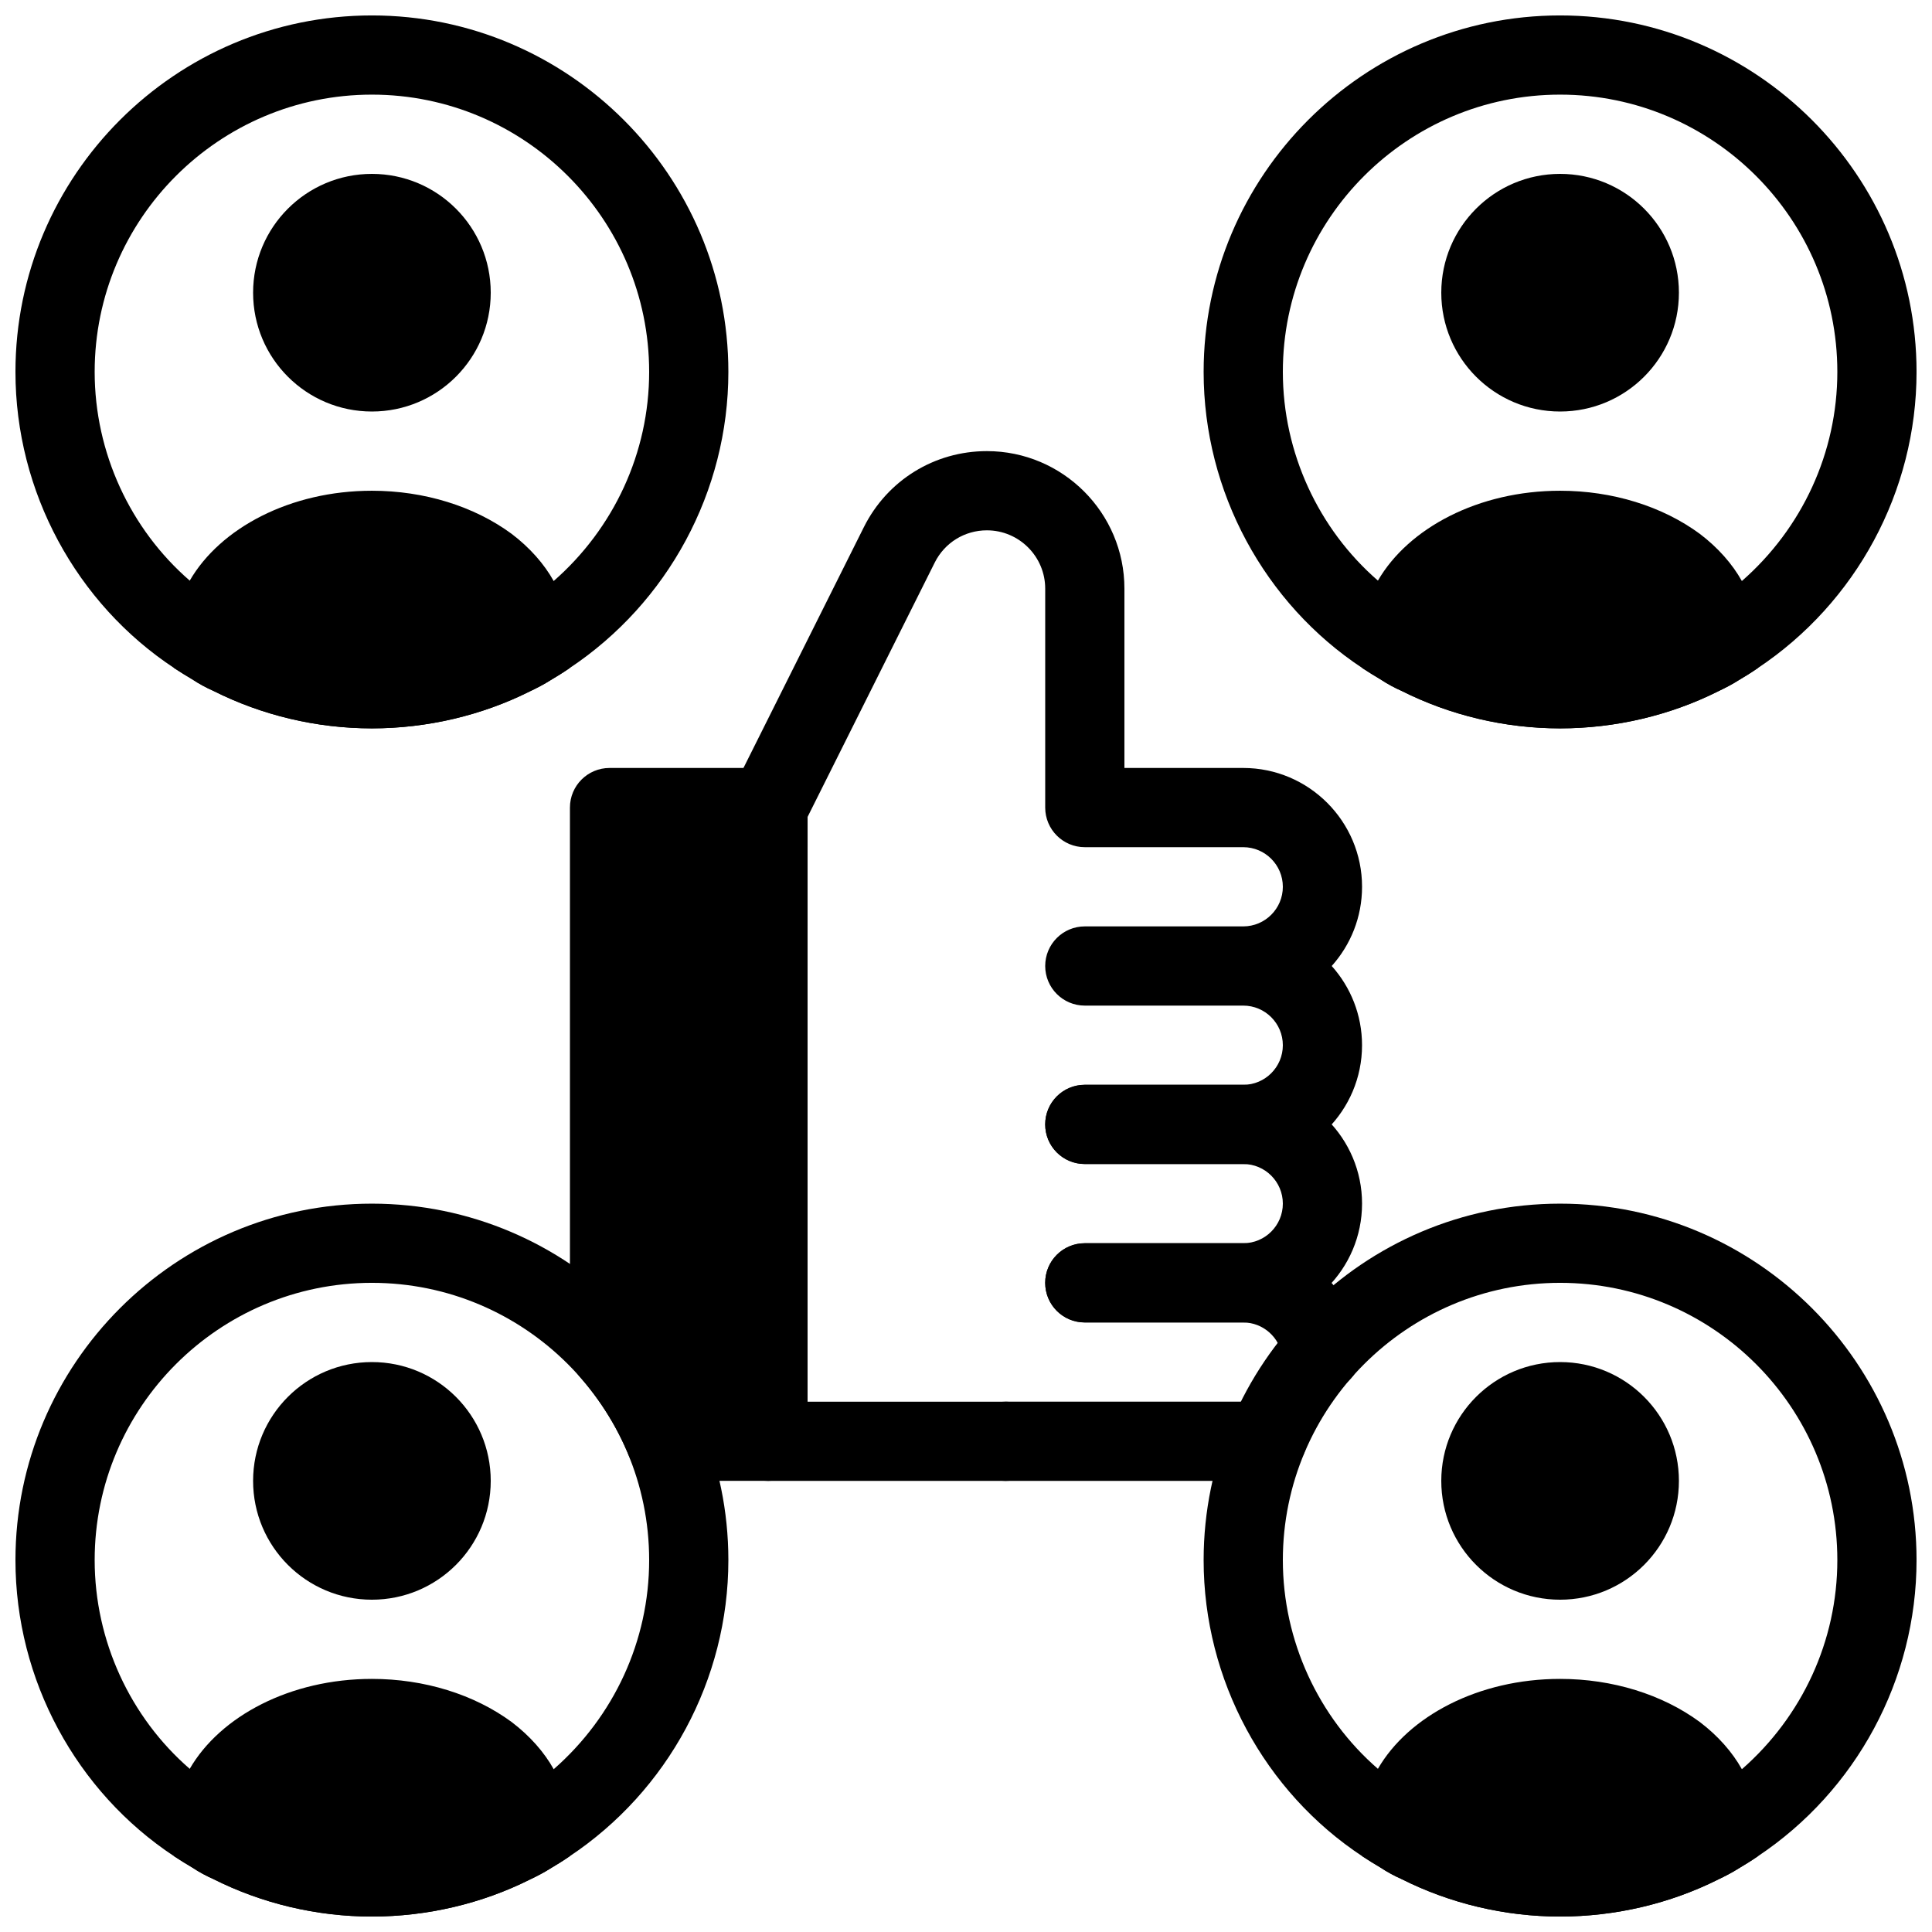 <?xml version="1.0" encoding="UTF-8"?>
<!-- Uploaded to: ICON Repo, www.iconrepo.com, Generator: ICON Repo Mixer Tools -->
<svg width="800px" height="800px" version="1.1" viewBox="144 144 512 512" xmlns="http://www.w3.org/2000/svg">
 <defs>
  <clipPath id="f">
   <path d="m462 148.09h189.9v189.91h-189.9z"/>
  </clipPath>
  <clipPath id="e">
   <path d="m148.09 148.09h189.91v189.91h-189.91z"/>
  </clipPath>
  <clipPath id="d">
   <path d="m148.09 462h189.91v189.9h-189.91z"/>
  </clipPath>
  <clipPath id="c">
   <path d="m190 588h106v63.902h-106z"/>
  </clipPath>
  <clipPath id="b">
   <path d="m462 462h189.9v189.9h-189.9z"/>
  </clipPath>
  <clipPath id="a">
   <path d="m504 588h106v63.902h-106z"/>
  </clipPath>
 </defs>
 <g clip-path="url(#f)">
  <path d="m557.44 148.09c-52.059 0-94.465 42.402-94.465 94.465 0 31.805 16.164 61.402 42.09 78.512 1.574 1.051 3.148 1.996 4.723 2.938 1.891 1.258 3.883 2.309 5.562 3.043 12.914 6.508 27.398 9.973 42.09 9.973 14.695 0 29.18-3.465 41.773-9.762 1.996-0.945 3.988-1.996 5.457-2.938 1.785-1.051 3.465-2.098 5.144-3.254 26.031-17.32 42.09-46.812 42.09-78.512 0-52.062-42.402-94.465-94.465-94.465zm48.18 149.88c-3.57 3.148-7.559 5.984-11.859 8.398-1.051 0.629-2.203 1.258-3.672 1.996-19.941 10.078-45.027 10.18-65.602-0.211-1.156-0.523-2.309-1.156-3.777-2.098-4.094-2.309-7.977-5.039-11.547-8.188-15.746-13.648-25.195-33.906-25.195-55.316 0-40.516 32.957-73.473 73.473-73.473s73.473 32.957 73.473 73.473c0 21.41-9.34 41.457-25.293 55.418z"/>
 </g>
 <path d="m588.93 221.57c0 17.391-14.098 31.488-31.488 31.488s-31.488-14.098-31.488-31.488 14.098-31.488 31.488-31.488 31.488 14.098 31.488 31.488"/>
 <path d="m609.92 313.41v7.242c0 0.105 0 0.316-0.105 0.418-1.68 1.156-3.359 2.203-5.144 3.254-1.469 0.945-3.465 1.996-5.457 2.938-12.594 6.301-27.078 9.766-41.773 9.766s-29.18-3.465-42.09-9.973c-1.68-0.734-3.672-1.785-5.562-3.043-1.574-0.945-3.148-1.891-4.723-2.938-0.105-0.105-0.105-0.316-0.105-0.422v-7.242c0-5.457 1.469-10.707 4.199-15.535 8.082-13.957 26.66-23.824 48.281-23.824 13.855 0 27.078 4.094 37.051 11.441 4.828 3.672 8.605 7.977 11.125 12.492 2.836 4.824 4.305 10.074 4.305 15.426z"/>
 <g clip-path="url(#e)">
  <path d="m242.56 148.09c-52.062 0-94.465 42.402-94.465 94.465 0 31.805 16.164 61.402 42.09 78.512 1.574 1.051 3.148 1.996 4.723 2.938 1.891 1.258 3.883 2.309 5.562 3.043 12.91 6.508 27.395 9.973 42.09 9.973 14.695 0 29.18-3.465 41.773-9.762 1.996-0.945 3.988-1.996 5.457-2.938 1.785-1.051 3.465-2.098 5.144-3.254 26.031-17.32 42.09-46.812 42.09-78.512 0-52.062-42.406-94.465-94.465-94.465zm48.176 149.88c-3.57 3.148-7.559 5.984-11.859 8.398-1.051 0.629-2.203 1.258-3.672 1.996-19.941 10.078-45.027 10.18-65.602-0.211-1.156-0.523-2.309-1.156-3.777-2.098-4.094-2.309-7.977-5.039-11.547-8.188-15.746-13.648-25.191-33.906-25.191-55.316 0-40.516 32.957-73.473 73.473-73.473s73.473 32.957 73.473 73.473c0 21.41-9.344 41.457-25.297 55.418z"/>
 </g>
 <path d="m274.05 221.57c0 17.391-14.098 31.488-31.488 31.488s-31.488-14.098-31.488-31.488 14.098-31.488 31.488-31.488 31.488 14.098 31.488 31.488"/>
 <path d="m295.04 313.41v7.242c0 0.105 0 0.316-0.105 0.418-1.68 1.156-3.359 2.203-5.144 3.254-1.469 0.945-3.465 1.996-5.457 2.938-12.594 6.301-27.078 9.766-41.773 9.766-14.695 0-29.18-3.465-42.09-9.973-1.68-0.734-3.672-1.785-5.562-3.043-1.574-0.945-3.148-1.891-4.723-2.938-0.105-0.105-0.105-0.316-0.105-0.422v-7.242c0-5.457 1.469-10.707 4.199-15.535 8.082-13.957 26.66-23.824 48.281-23.824 13.855 0 27.078 4.094 37.051 11.441 4.828 3.672 8.605 7.977 11.125 12.492 2.836 4.824 4.305 10.074 4.305 15.426z"/>
 <g clip-path="url(#d)">
  <path d="m242.56 462.98c-52.059 0-94.465 42.402-94.465 94.465 0 31.805 16.164 61.402 42.09 78.512 1.574 1.051 3.148 1.996 4.723 2.938 1.891 1.258 3.883 2.309 5.562 3.043 12.91 6.508 27.395 9.969 42.09 9.969 14.695 0 29.18-3.465 41.773-9.762 1.996-0.945 3.988-1.996 5.457-2.938 1.785-1.051 3.465-2.098 5.144-3.254 26.031-17.32 42.09-46.812 42.09-78.512 0-52.059-42.406-94.461-94.465-94.461zm48.176 149.88c-3.57 3.148-7.559 5.984-11.859 8.398-1.051 0.629-2.203 1.258-3.672 1.996-19.941 10.078-45.027 10.18-65.602-0.211-1.156-0.523-2.309-1.156-3.777-2.098-4.094-2.309-7.977-5.039-11.547-8.188-15.746-13.648-25.191-33.906-25.191-55.32 0-40.516 32.957-73.473 73.473-73.473s73.473 32.957 73.473 73.473c0 21.414-9.344 41.461-25.297 55.422z"/>
 </g>
 <path d="m274.05 536.45c0 17.391-14.098 31.488-31.488 31.488s-31.488-14.098-31.488-31.488c0-17.391 14.098-31.488 31.488-31.488s31.488 14.098 31.488 31.488"/>
 <g clip-path="url(#c)">
  <path d="m295.04 628.29v7.242c0 0.105 0 0.316-0.105 0.418-1.68 1.156-3.359 2.203-5.144 3.254-1.469 0.945-3.465 1.996-5.457 2.938-12.594 6.301-27.078 9.762-41.773 9.762-14.695 0-29.18-3.465-42.09-9.973-1.68-0.734-3.672-1.785-5.562-3.043-1.574-0.945-3.148-1.891-4.723-2.938-0.105-0.105-0.105-0.316-0.105-0.418v-7.242c0-5.457 1.469-10.707 4.199-15.535 8.082-13.961 26.66-23.828 48.281-23.828 13.855 0 27.078 4.094 37.051 11.441 4.828 3.672 8.605 7.977 11.125 12.492 2.836 4.828 4.305 10.074 4.305 15.43z"/>
 </g>
 <g clip-path="url(#b)">
  <path d="m557.44 462.98c-52.059 0-94.465 42.402-94.465 94.465 0 31.805 16.164 61.402 42.09 78.512 1.574 1.051 3.148 1.996 4.723 2.938 1.891 1.258 3.883 2.309 5.562 3.043 12.914 6.508 27.398 9.969 42.09 9.969 14.695 0 29.18-3.465 41.773-9.762 1.996-0.945 3.988-1.996 5.457-2.938 1.785-1.051 3.465-2.098 5.144-3.254 26.031-17.32 42.09-46.812 42.09-78.512 0-52.059-42.402-94.461-94.465-94.461zm48.18 149.88c-3.57 3.148-7.559 5.984-11.859 8.398-1.051 0.629-2.203 1.258-3.672 1.996-19.941 10.078-45.027 10.18-65.602-0.211-1.156-0.523-2.309-1.156-3.777-2.098-4.094-2.309-7.977-5.039-11.547-8.188-15.746-13.648-25.195-33.906-25.195-55.32 0-40.516 32.957-73.473 73.473-73.473s73.473 32.957 73.473 73.473c0 21.414-9.34 41.461-25.293 55.422z"/>
 </g>
 <path d="m588.93 536.45c0 17.391-14.098 31.488-31.488 31.488s-31.488-14.098-31.488-31.488c0-17.391 14.098-31.488 31.488-31.488s31.488 14.098 31.488 31.488"/>
 <g clip-path="url(#a)">
  <path d="m609.92 628.29v7.242c0 0.105 0 0.316-0.105 0.418-1.68 1.156-3.359 2.203-5.144 3.254-1.469 0.945-3.465 1.996-5.457 2.938-12.594 6.301-27.078 9.762-41.773 9.762s-29.18-3.465-42.09-9.973c-1.68-0.734-3.672-1.785-5.562-3.043-1.574-0.945-3.148-1.891-4.723-2.938-0.105-0.105-0.105-0.316-0.105-0.418v-7.242c0-5.457 1.469-10.707 4.199-15.535 8.082-13.961 26.66-23.828 48.281-23.828 13.855 0 27.078 4.094 37.051 11.441 4.828 3.672 8.605 7.977 11.125 12.492 2.836 4.828 4.305 10.074 4.305 15.43z"/>
 </g>
 <path d="m473.47 536.45h-62.977c-5.805 0-10.496-4.691-10.496-10.496 0-5.805 4.691-10.496 10.496-10.496h62.977c1.164 0 2.172-0.148 2.918-0.41 5.426-1.984 11.473 0.828 13.445 6.277 1.984 5.449-0.82 11.473-6.277 13.445-3.047 1.113-6.445 1.68-10.086 1.68z"/>
 <path d="m494.24 512.73c-5.184 0-9.688-3.832-10.391-9.109-0.691-5.219-5.152-9.156-10.379-9.156h-41.984c-5.805 0-10.496-4.691-10.496-10.496 0-5.805 4.691-10.496 10.496-10.496h41.984c15.703 0 29.105 11.766 31.195 27.375 0.766 5.742-3.273 11.02-9.016 11.785-0.477 0.066-0.949 0.098-1.41 0.098z"/>
 <path d="m473.47 494.46h-41.984c-5.805 0-10.496-4.691-10.496-10.496 0-5.805 4.691-10.496 10.496-10.496h41.984c5.793 0 10.496-4.703 10.496-10.496 0-5.793-4.703-10.496-10.496-10.496h-41.984c-5.805 0-10.496-4.691-10.496-10.496 0-5.805 4.691-10.496 10.496-10.496h41.984c17.359 0 31.488 14.129 31.488 31.488-0.004 17.363-14.129 31.488-31.488 31.488z"/>
 <path d="m473.47 452.48h-41.984c-5.805 0-10.496-4.691-10.496-10.496s4.691-10.496 10.496-10.496h41.984c5.793 0 10.496-4.703 10.496-10.496 0-5.793-4.703-10.496-10.496-10.496h-41.984c-5.805 0-10.496-4.703-10.496-10.496s4.691-10.496 10.496-10.496h41.984c5.793 0 10.496-4.711 10.496-10.496 0-5.785-4.703-10.496-10.496-10.496h-41.984c-5.805 0-10.496-4.703-10.496-10.496v-58.023c0-8.512-6.93-15.449-15.453-15.449-5.898 0-11.188 3.273-13.824 8.543l-34.805 69.621c-2.582 5.176-8.902 7.285-14.086 4.691-5.184-2.594-7.285-8.902-4.691-14.086l34.805-69.621c6.215-12.426 18.707-20.141 32.602-20.141 20.09 0 36.445 16.352 36.445 36.441v47.527h31.488c17.359 0 31.488 14.129 31.488 31.488 0 8.062-3.043 15.418-8.039 20.992 4.992 5.57 8.035 12.93 8.035 20.992 0 17.359-14.125 31.488-31.484 31.488z"/>
 <path d="m410.5 536.45h-62.988c-2.793 0-5.457-1.102-7.422-3.074-1.961-1.973-3.074-4.629-3.074-7.422l0.012-167.93c0-5.793 4.703-10.496 10.496-10.496 5.805 0 10.496 4.703 10.496 10.496l-0.012 157.44 52.492-0.004c5.805 0 10.496 4.691 10.496 10.496 0 5.805-4.691 10.496-10.496 10.496z"/>
 <path d="m347.52 347.52h-41.984c-5.805 0-10.496 4.703-10.496 10.496v143.9c0 2.551 0.934 5.027 2.613 6.938 5.488 6.246 10.012 13.508 13.059 21.035 1.605 3.965 5.457 6.555 9.727 6.555h27.082c5.805 0 10.496-4.691 10.496-10.496v-167.93c0-5.797-4.691-10.496-10.496-10.496z"/>
</svg>